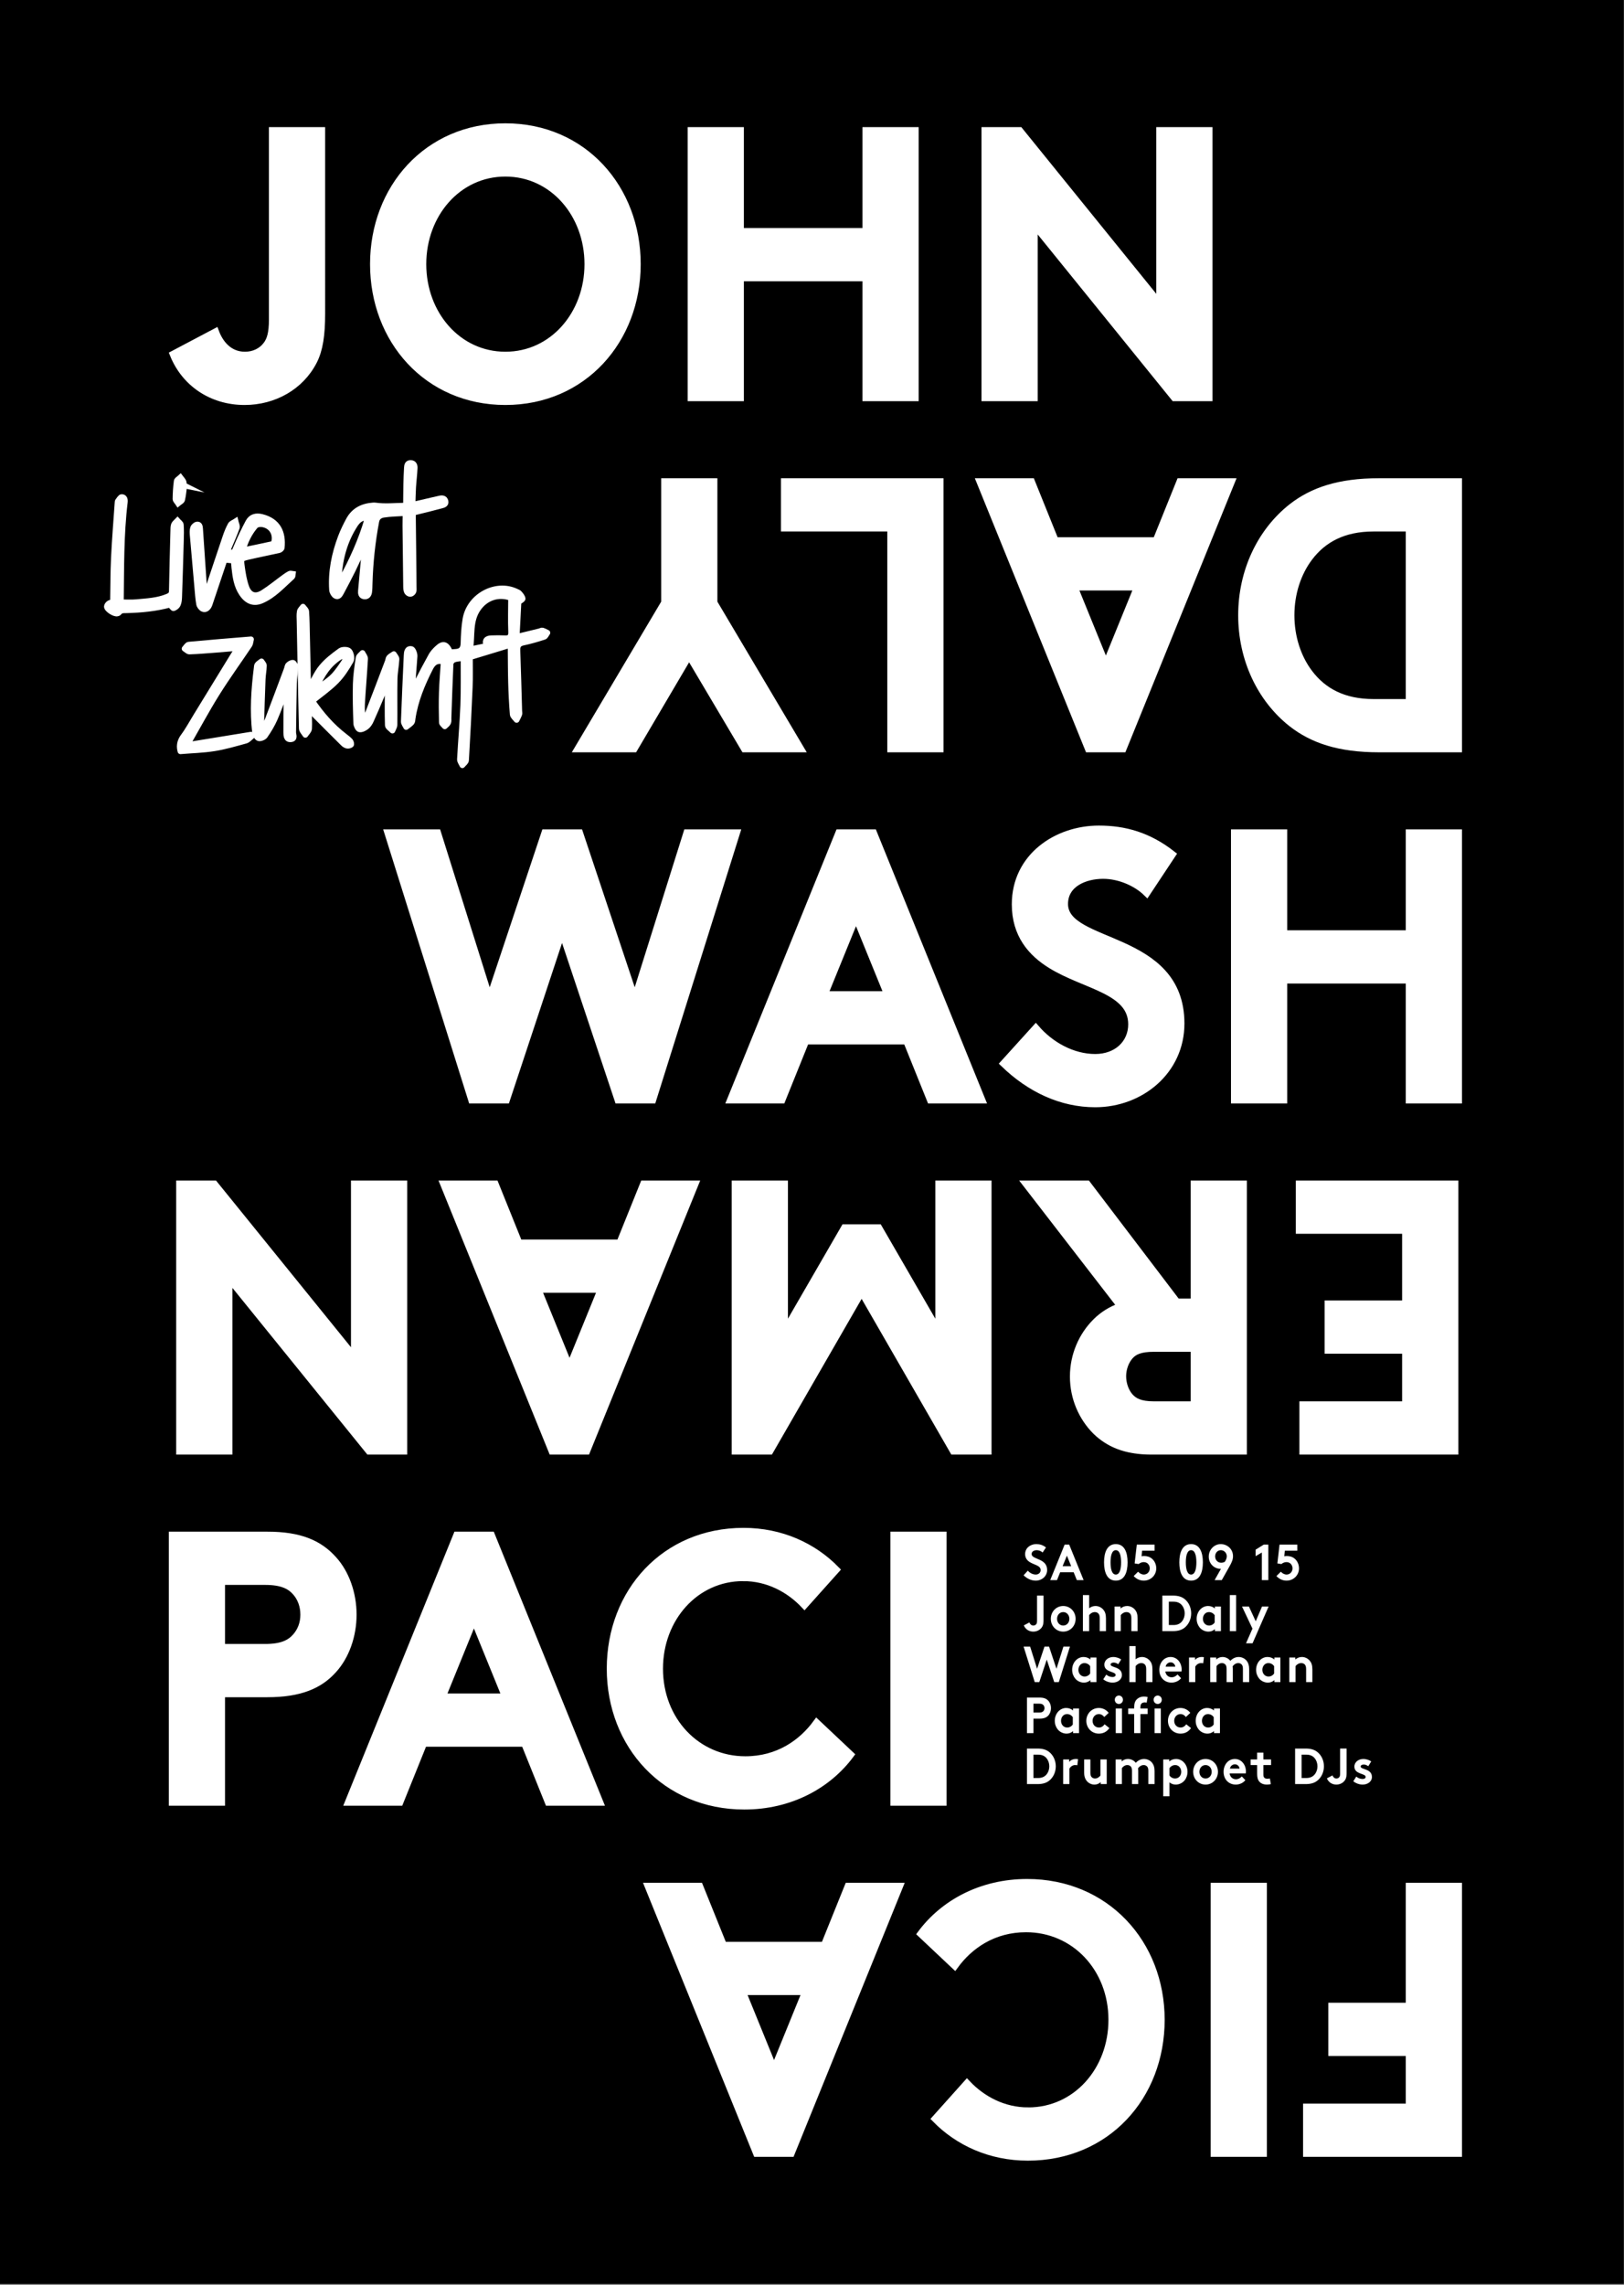 <svg clip-rule="evenodd" fill-rule="evenodd" height="1208" width="859" xmlns="http://www.w3.org/2000/svg"><rect width="100%" height="100%" fill="#808080" stroke="none"/><path d="m0 .001h858.898v1207.56h-858.898z"/><path d="m691.242 1114.19v24.154h80.068v-140.898h-25.736v63.404h-40.987v24.154h40.987v29.186zm-23.14-116.744h-25.736v140.898h25.736zm-124.219 118.757c-13.154 0-24.402-6.039-32.409-14.493l-16.585 18.518c12.01 12.279 28.977 20.129 48.803 20.129 41.559 0 70.346-32.004 70.346-72.462s-29.168-72.462-70.727-72.462c-24.402 0-44.228 11.071-56.048 26.972l17.729 16.706c7.817-10.668 20.399-19.524 37.747-19.524 25.736 0 45.563 20.933 45.563 48.308 0 26.771-19.064 48.308-44.419 48.308m-95.184-118.757-12.583 31.199h-53.569l-12.582-31.199h-26.88l57.191 140.898h18.111l57.192-140.898zm-39.272 97.018-16.967-41.665h33.934z" fill="#fff" fill-rule="nonzero"/><path d="m691.242 1114.19v24.154h80.068v-140.898h-25.736v63.404h-40.987v24.154h40.987v29.186zm-23.14-116.744h-25.736v140.898h25.736zm-124.219 118.757c-13.154 0-24.402-6.039-32.409-14.493l-16.585 18.518c12.01 12.279 28.977 20.129 48.803 20.129 41.559 0 70.346-32.004 70.346-72.462s-29.168-72.462-70.727-72.462c-24.402 0-44.228 11.071-56.048 26.972l17.729 16.706c7.817-10.668 20.399-19.524 37.747-19.524 25.736 0 45.563 20.933 45.563 48.308 0 26.771-19.064 48.308-44.419 48.308zm-95.184-118.757-12.583 31.199h-53.569l-12.582-31.199h-26.88l57.191 140.898h18.111l57.192-140.898zm-39.272 97.018-16.967-41.665h33.934z" fill="none" stroke="#fff" stroke-width="4"/><path d="m141.428 895.336c17.157 0 27.451-4.428 34.695-12.48 6.672-7.246 10.485-18.115 10.485-29.186 0-11.07-3.813-21.939-10.485-29.186-7.434-8.252-17.538-12.68-34.695-12.68h-50.136v140.898h25.735v-57.366zm-24.401-24.154v-35.224h23.257c8.769 0 13.154 2.214 16.204 5.635 2.86 3.221 4.385 7.448 4.385 12.077 0 4.63-1.525 8.656-4.385 11.876-3.05 3.422-7.435 5.636-16.204 5.636zm94.38 81.52 12.581-31.199h53.568l12.582 31.199h26.879l-57.19-140.898h-18.11l-57.19 140.898zm39.27-97.019 16.966 41.666h-33.932zm142.419-21.738c13.154 0 24.401 6.038 32.408 14.492l16.585-18.518c-12.01-12.278-28.976-20.128-48.802-20.128-41.558 0-70.344 32.004-70.344 72.462s29.167 72.461 70.725 72.461c24.401 0 44.227-11.07 56.046-26.971l-17.728-16.707c-7.816 10.668-20.398 19.525-37.746 19.525-25.735 0-45.561-20.934-45.561-48.308 0-26.771 19.063-48.308 44.417-48.308m79.855 118.757h25.735v-140.898h-25.735z" fill="#fff" fill-rule="nonzero"/><path d="m141.428 895.336c17.157 0 27.451-4.428 34.695-12.48 6.672-7.246 10.485-18.115 10.485-29.186 0-11.07-3.813-21.939-10.485-29.186-7.434-8.252-17.538-12.68-34.695-12.68h-50.136v140.898h25.735v-57.366zm-24.401-24.154v-35.224h23.257c8.769 0 13.154 2.214 16.204 5.635 2.86 3.221 4.385 7.448 4.385 12.077 0 4.63-1.525 8.656-4.385 11.876-3.05 3.422-7.435 5.636-16.204 5.636zm94.38 81.52 12.581-31.199h53.568l12.582 31.199h26.879l-57.19-140.898h-18.11l-57.19 140.898zm39.27-97.019 16.966 41.666h-33.932zm142.419-21.738c13.154 0 24.401 6.038 32.408 14.492l16.585-18.518c-12.01-12.278-28.976-20.128-48.802-20.128-41.558 0-70.344 32.004-70.344 72.462s29.167 72.461 70.725 72.461c24.401 0 44.227-11.07 56.046-26.971l-17.728-16.707c-7.816 10.668-20.398 19.525-37.746 19.525-25.735 0-45.561-20.934-45.561-48.308 0-26.771 19.063-48.308 44.417-48.308zm79.855 118.757h25.735v-140.898h-25.735z" fill="none" stroke="#fff" stroke-width="4"/><g fill="#fff" fill-rule="nonzero"><path d="m689.311 742.9v24.154h80.061v-140.9h-81.967v24.155h56.233v39.25h-40.983v24.155h40.983v29.186zm-66.866-54.347-47.465-62.399h-31.834l49.943 64.613c-5.337 1.812-9.722 4.63-13.343 8.253-7.244 7.246-11.819 17.512-11.819 28.784s4.575 21.537 11.819 28.783c6.671 6.442 15.44 10.467 29.165 10.467h48.608v-140.9h-25.734v62.399zm9.34 24.154v30.193h-21.349c-7.435 0-10.675-1.812-12.963-4.428-2.287-2.617-3.812-6.643-3.812-10.87 0-4.025 1.525-8.051 3.812-10.668 2.288-2.617 5.528-4.227 12.963-4.227zm-127.429 54.347h18.109v-140.9h-25.733v78.502l-32.025-55.354h-17.918l-32.024 55.354v-78.502h-25.734v140.9h18.109l48.608-84.338zm-163.834-140.9-12.581 31.2h-53.565l-12.581-31.2h-26.877l57.186 140.9h18.109l57.186-140.9zm-39.268 97.02-16.965-41.666h33.93zm-87.874-97.02h-25.734v91.787l-74.342-91.787h-18.109v140.9h25.734v-91.786l74.342 91.786h18.109z" stroke="#fff" stroke-width="4"/><path d="m249.627 581.399h18.11l29.547-89.168 29.738 89.168h18.11l44.226-140.898h-25.926l-27.641 87.961-29.357-87.961h-18.109l-29.357 87.961-27.641-87.961h-25.926zm163.879 0 12.582-31.199h53.567l12.581 31.199h26.879l-57.189-140.898h-18.11l-57.188 140.898zm39.27-97.018 16.966 41.665h-33.932zm78.308 77.896c13.725 13.285 30.31 21.135 48.229 21.135 24.019 0 45.179-17.311 45.179-42.27 0-47.502-61.573-40.458-61.573-63.203 0-10.869 10.865-15.297 20.587-15.297 8.769 0 17.729 4.026 23.066 9.259l13.344-20.128c-12.581-9.863-25.162-13.285-38.697-13.285-22.113 0-44.035 14.492-44.035 39.653 0 15.901 8.387 25.563 18.872 32.004 17.919 11.07 42.701 13.284 42.701 31.4 0 10.265-8.007 17.713-19.444 17.713-12.201 0-23.829-6.643-31.454-15.499zm214.491 19.122h25.735v-140.898h-25.735v53.34h-66.719v-53.34h-25.735v140.898h25.735v-63.404h66.719z" stroke="#fff" stroke-width="4"/><path d="m682.663 325.301c0-11.675 3.622-22.544 9.723-30.595 7.435-9.863 18.301-15.701 34.124-15.701h19.064v92.592h-19.064c-15.823 0-26.689-5.838-34.124-15.701-6.101-8.051-9.723-18.92-9.723-30.595m88.647 70.45v-140.9h-41.94c-21.161 0-35.078 4.831-45.944 13.285-16.395 12.882-26.499 33.816-26.499 57.165s10.104 44.283 26.499 57.165c10.866 8.454 24.783 13.285 45.944 13.285zm-147.094-140.9-12.583 31.199h-53.569l-12.583-31.199h-26.88l57.192 140.9h18.111l57.192-140.9zm-39.272 97.02-16.967-41.666h33.934zm-87.883-97.02h-81.974v24.154h56.238v116.746h25.736zm-191.093 140.9h29.358l29.168-49.516 29.359 49.516h29.358l-45.753-77.092v-63.808h-25.737v63.808z"/></g><path d="m682.663 325.301c0-11.675 3.622-22.544 9.723-30.595 7.435-9.863 18.301-15.701 34.124-15.701h19.064v92.592h-19.064c-15.823 0-26.689-5.838-34.124-15.701-6.101-8.051-9.723-18.92-9.723-30.595zm88.647 70.45v-140.9h-41.94c-21.161 0-35.078 4.831-45.944 13.285-16.395 12.882-26.499 33.816-26.499 57.165s10.104 44.283 26.499 57.165c10.866 8.454 24.783 13.285 45.944 13.285zm-147.094-140.9-12.583 31.199h-53.569l-12.583-31.199h-26.88l57.192 140.9h18.111l57.192-140.9zm-39.272 97.02-16.967-41.666h33.934zm-87.883-97.02h-81.974v24.154h56.238v116.746h25.736zm-191.093 140.9h29.358l29.168-49.516 29.359 49.516h29.358l-45.753-77.092v-63.808h-25.737v63.808z" fill="none" stroke="#fff" stroke-width="4"/><path d="m169.98 69.21h-25.735v99.635c0 7.448-1.144 10.869-3.05 13.486-2.669 3.623-6.862 5.636-11.628 5.636-8.769 0-13.535-6.642-15.632-12.278l-22.113 11.674c6.101 15.096 20.207 24.758 37.554 24.758 15.441 0 29.548-7.85 36.41-21.336 3.05-6.039 4.194-13.687 4.194-24.959zm53.489 70.449c0-26.569 18.682-48.308 43.845-48.308s43.844 21.739 43.844 48.308-18.681 48.308-43.844 48.308-43.845-21.739-43.845-48.308m-25.735 0c0 40.055 28.404 72.462 69.58 72.462 41.175 0 69.579-32.407 69.579-72.462s-28.404-72.462-69.579-72.462c-41.176 0-69.58 32.407-69.58 72.462m260.454 70.449h25.734v-140.898h-25.734v53.34h-66.72v-53.34h-25.735v140.898h25.735v-63.404h66.72zm62.963 0h25.735v-91.785l74.344 91.785h18.11v-140.898h-25.735v91.785l-74.345-91.785h-18.109z" fill="#fff" fill-rule="nonzero"/><path d="m169.98 69.21h-25.735v99.635c0 7.448-1.144 10.869-3.05 13.486-2.669 3.623-6.862 5.636-11.628 5.636-8.769 0-13.535-6.642-15.632-12.278l-22.113 11.674c6.101 15.096 20.207 24.758 37.554 24.758 15.441 0 29.548-7.85 36.41-21.336 3.05-6.039 4.194-13.687 4.194-24.959zm53.489 70.449c0-26.569 18.682-48.308 43.845-48.308s43.844 21.739 43.844 48.308-18.681 48.308-43.844 48.308-43.845-21.739-43.845-48.308zm-25.735 0c0 40.055 28.404 72.462 69.58 72.462 41.175 0 69.579-32.407 69.579-72.462s-28.404-72.462-69.579-72.462c-41.176 0-69.58 32.407-69.58 72.462zm260.454 70.449h25.734v-140.898h-25.734v53.34h-66.72v-53.34h-25.735v140.898h25.735v-63.404h66.72zm62.963 0h25.735v-91.785l74.344 91.785h18.11v-140.898h-25.735v91.785l-74.345-91.785h-18.109z" fill="none" stroke="#fff" stroke-width="4"/><g fill="#fff" fill-rule="nonzero"><g stroke="#fff" stroke-miterlimit="10" stroke-width="3"><path d="m234.677 349.776c-3.709-.866-5.566.503-7.095 3.502-4.312 8.456-7.902 17.116-9.325 26.569-.11.731-.089 1.645-.517 2.13-.823.93-1.924 1.613-2.909 2.398-.44-.957-1.29-1.929-1.256-2.869.419-11.654.959-23.304 1.491-34.954.079-1.74.316-3.837 2.595-3.382.792.158 1.706 2.507 1.623 3.795-.421 6.524-1.152 13.028-1.189 19.703.755-1.832 1.388-3.726 2.288-5.484 2.508-4.901 5.065-9.78 7.741-14.59.758-1.364 1.894-2.565 3.028-3.663 3.181-3.078 5.035-2.579 6.984 1.945.953-.079 1.978-.179 3.005-.246 2.782-.18 3.93-1.583 4.011-4.438.123-4.336.302-8.722 1.06-12.979 2.17-12.195 16.117-19.585 26.882-14.45.572.273 1.249.501 1.635.956.712.84 1.554 1.784 1.714 2.786.074.463-1.328 1.162-2.185 1.854-.3 5.794-.611 11.798-.951 18.357 4.412-1.075 8.257-2.009 12.1-2.951.514-.126 1.081-.515 1.514-.392.915.259 1.758.775 2.631 1.186-.565.742-.989 1.919-1.717 2.153-3.624 1.167-7.292 2.26-11.016 3.033-2.49.516-3.218 1.711-3.126 4.137.402 10.707.665 21.419.979 32.13.016.53.195 1.119.025 1.579-.388 1.049-.945 2.035-1.434 3.047-.721-.98-1.985-1.914-2.072-2.946-.467-5.601-.741-11.223-.895-16.843-.174-6.355-.151-12.715-.222-19.916-7.203 2.189-14.149 4.299-21.504 6.535-.015 5.03.142 10.411-.08 15.777-.535 12.917-1.208 25.829-1.969 38.735-.053.909-1.279 1.748-1.959 2.62-.454-1.047-1.347-2.119-1.292-3.139.509-9.525 1.374-19.035 1.746-28.564.32-8.227.132-16.473.17-25.004-2.006.298-3.627.311-5.056.843-.79.293-1.758 1.431-1.796 2.229-.452 9.529-.743 19.066-1.08 28.601-.03.846.135 1.794-.194 2.51-.352.766-1.181 1.312-1.801 1.955-.54-.686-1.532-1.362-1.549-2.06-.127-5.292-.196-10.592-.023-15.881.179-5.469.651-10.929.99-16.314zm22.722-8.276c-1.26-2.928.037-3.946 2.386-4.049 2.426-.106 4.863-.1 7.29-.002 2.563.103 3.39-.817 3.272-3.529-.255-5.873-.051-11.766-.035-17.777-6.589-2.411-13.36-.262-17.471 5.715-4.461 6.484-2.975 13.938-4.107 21.436 3.21-.665 5.765-1.193 8.665-1.794z" stroke-linecap="round" stroke-linejoin="round"/><path d="m163.337 375.446c.087 3.267.359 6.546.162 9.793-.069 1.137-1.291 2.195-1.986 3.289-.659-1.119-1.865-2.228-1.894-3.361-.483-18.924-.823-37.852-1.182-56.779-.032-1.691-.184-3.423.11-5.061.169-.938 1.124-1.724 1.726-2.578.597.854 1.653 1.677 1.715 2.566.291 4.219.327 8.455.424 12.686.201 8.778.38 17.556.581 26.334.014.571.141 1.139.265 2.085 2.375-4.172 4.092-8.333 6.806-11.634 2.78-3.382 6.391-6.132 9.952-8.706 1.083-.783 3.909-.725 4.679.131 1 1.113 1.563 3.898.878 5.103-2.2 3.866-4.68 7.728-7.764 10.858-3.766 3.822-8.253 6.9-12.625 10.46 4.782 7.009 10.283 13.394 17.054 18.591 1.073.823 2.17 1.651 3.075 2.649.383.423.597 1.694.365 1.875-.54.418-1.447.649-2.116.507-.759-.16-1.529-.696-2.107-1.267-5.344-5.286-10.653-10.609-15.956-15.938-.574-.577-1.047-1.257-1.568-1.889-.198.095-.396.191-.594.286zm4.085-12.176.684.648c2.711-2.066 5.674-3.871 8.061-6.274 2.386-2.401 4.271-5.348 6.194-8.185.388-.571-.036-1.722-.086-2.605-.753.114-1.636.008-2.238.378-6.147 3.775-9.814 9.568-12.615 16.038z" stroke-linecap="round" stroke-linejoin="round"/><path d="m99.828 393.787c10.968-1.79 21.935-3.579 32.903-5.369.15.282.301.564.451.846-1.052.802-1.993 2.011-3.175 2.336-5.505 1.512-11.02 3.135-16.64 4.035-5.812.93-11.75 1.072-17.914 1.582-.66-2.281-.608-4.991 1.465-7.781 2.556-3.441 4.607-7.265 6.858-10.935 6.425-10.474 12.838-20.955 19.261-31.43.86-1.402 1.75-2.784 2.818-4.481-4.486.371-8.497.724-12.511 1.029-4.376.332-8.753.711-13.138.848-.844.026-1.722-.972-2.584-1.497.729-.742 1.403-2.063 2.196-2.139 10.799-1.024 21.615-1.876 32.963-2.815-.309 1.201-.319 2.253-.806 2.98-5.721 8.532-11.764 16.856-17.214 25.558-5.341 8.526-10.097 17.424-15.11 26.159.059.358.118.716.177 1.074z" stroke-linecap="round" stroke-linejoin="round"/><path d="m150.887 365.657c-1.851 4.834-3.532 9.746-5.614 14.473-1.37 3.108-3.17 6.058-5.098 8.849-.61.883-2.412 1.607-3.38 1.332-.864-.245-1.771-1.916-1.902-3.046-1.322-11.384-.577-22.724.859-34.034.079-.618.061-1.382.409-1.802.585-.706 1.428-1.19 2.163-1.768.449.756 1.29 1.522 1.274 2.266-.051 2.391-.544 4.767-.641 7.16-.323 8.019-.556 16.042-.796 24.065-.017.569.191 1.145.483 2.763 1.283-2.269 2.306-3.65 2.9-5.201 3.421-8.925 6.741-17.89 10.09-26.844.29-.777.343-1.77.863-2.301.617-.631 1.647-1.217 2.448-1.151.489.041 1.276 1.36 1.251 2.077-.102 2.913-.633 5.811-.703 8.723-.208 8.644-.261 17.292-.403 25.939-.022 1.38 1.177 3.504-1.29 3.707-2.356.193-2.38-2.008-2.391-3.611-.044-6.263.058-12.525.109-18.788.007-.922.026-1.844.04-2.765-.224-.015-.447-.029-.671-.043z" stroke-linecap="round" stroke-linejoin="round"/><path d="m204.419 361.129c-.856 2.267-1.648 4.561-2.582 6.795-1.831 4.379-3.688 8.749-5.652 13.067-.547 1.201-1.324 2.448-2.331 3.237-1.024.803-2.557 1.597-3.684 1.385-.771-.145-1.707-2.007-1.747-3.128-.242-6.935-.452-13.883-.266-20.814.125-4.64.821-9.274 1.502-13.873.14-.942 1.354-1.717 2.073-2.569.489 1.023 1.447 2.074 1.392 3.064-.444 7.959-1.149 15.902-1.617 23.859-.156 2.656.148 5.34.241 8.011.257.107.514.215.771.322.747-1.206 1.7-2.33 2.208-3.633 3.523-9.045 6.957-18.126 10.409-27.2.256-.674.25-1.553.691-2.028.684-.737 1.648-1.207 2.493-1.79.498.889 1.457 1.805 1.413 2.664-.181 3.51-.926 6.997-.992 10.503-.152 8.071.012 16.149-.068 24.222-.01 1.022-.716 2.034-1.099 3.05-.856-.934-2.421-1.847-2.452-2.805-.206-6.418-.086-12.846-.069-19.27.002-.97.019-1.94.029-2.91-.221-.053-.442-.106-.663-.159z" stroke-linecap="round" stroke-linejoin="round"/><path d="m192.602 288.637c-2.016 4.293-3.97 8.617-6.066 12.87-1.949 3.956-4.022 7.851-6.099 11.742-.625 1.17-1.49 2.669-3.014 1.758-.916-.547-1.732-2.004-1.806-3.105-.65-9.67 1.256-18.968 4.646-27.969 1.155-3.068 2.622-6.038 4.168-8.934 2.717-5.092 7.245-7.372 12.854-7.768.417-.03.847-.047 1.259.013 5.091.733 10.189.154 15.284.088.199-.003.396-.114.913-.272.04-3.595.053-7.276.131-10.955.063-2.94.156-5.882.337-8.817.078-1.269.312-2.605 2.123-2.503 1.735.098 2.068 1.457 2.012 2.688-.15 3.352-.584 6.691-.793 10.042-.187 2.991-.225 5.992-.341 9.376 3.411-.794 6.511-1.52 9.612-2.237 1.57-.363 3.146-.698 4.713-1.072 1.369-.327 2.666-.198 3.081 1.313.478 1.74-1.019 2.105-2.225 2.424-4.468 1.18-8.94 2.349-13.439 3.399-1.217.284-1.537.773-1.522 1.975.165 12.545.274 25.091.388 37.637.008.835.14 1.756-.162 2.48-.235.564-1.04 1.201-1.618 1.227-.586.027-1.463-.522-1.745-1.062-.4-.769-.498-1.758-.511-2.656-.148-10.724-.265-21.448-.369-32.172-.02-2.083.052-4.166.091-6.867-4.032.264-7.901.273-11.674.88-1.604.258-3.324 1.102-3.778 3.502-2.063 10.906-3.217 21.89-3.528 32.975-.042 1.47-.044 2.953-.246 4.405-.206 1.48-1.112 2.542-2.712 2.279-1.546-.254-1.793-1.513-1.664-2.915.726-7.876 1.426-15.754 2.134-23.632-.145-.045-.289-.091-.434-.137zm-13.222 18.284c.284.051.567.102.851.153 5.936-10.519 10.85-21.487 14.245-33.146-3.351-.65-5.25 1.293-6.782 3.67-5.286 8.201-7.782 17.301-8.455 26.957-.054.782.09 1.577.141 2.366z"/><path d="m109.141 312.943c.404-.836.903-1.641 1.197-2.514 2.982-8.861 5.901-17.743 8.911-26.594.74-2.175 1.592-4.345 2.703-6.345.468-.841 1.741-1.234 2.647-1.831.251 1.124.998 2.427.668 3.34-1.42 3.932-3.159 7.749-4.77 11.613-.155.37-.227.776-.339 1.175 3.81.607 3.591.516 4.965-2.776 1.847-4.422 3.94-8.756 6.182-12.993 1.501-2.836 4.126-3.491 7.205-2.717 8.64 2.173 11.33 8.406 10.522 16.295-.05.49-.878 1.169-1.448 1.298-5.443 1.229-10.931 2.26-16.359 3.551-3.659.87-3.831 1.043-3.317 4.792.518 3.774 1.101 7.63 2.388 11.184 1.605 4.434 4.874 5.436 8.856 2.908 3.876-2.46 7.443-5.407 11.163-8.116.955-.695 1.936-1.378 2.986-1.903.391-.196 1.017.078 1.536.138-.08.497.024 1.201-.267 1.462-5.081 4.552-9.677 9.787-16.075 12.588-4.279 1.874-7.791.479-10.598-3.683-2.803-4.155-3.425-8.939-3.957-13.744-.13-1.172-.163-2.354-.246-3.632-1.646-.176-3.146-.337-4.777-.511-.125.265-.338.618-.466 1-2.492 7.405-4.972 14.813-7.461 22.219-.133.396-.28.794-.475 1.161-.694 1.302-1.853 2.226-3.221 1.639-.886-.38-1.816-1.576-1.986-2.537-.521-2.952-.714-5.964-.983-8.957-.825-9.19-1.644-18.381-2.416-27.576-.104-1.237-.169-2.578.208-3.719.256-.777 1.241-1.685 2.03-1.83 1.328-.245 1.614.926 1.691 2.08.579 8.719 1.184 17.437 1.777 26.156.165 2.422.319 4.844.478 7.266.349.038.699.075 1.048.113zm19.247-21.989c5.401-1.123 10.441-2.14 15.459-3.262.491-.11 1.105-.804 1.213-1.321.963-4.61-1.749-8.574-6.456-9.22-1.147-.157-2.875.144-3.541.918-3.16 3.675-5.247 7.986-6.675 12.885z"/><path d="m89.929 319.694c-7.336 1.996-15.101 2.763-22.937 2.969-1.523.039-3.084-.188-4.143 1.315-.139.198-.482.267-.743.359-1.459.515-5.644-2.145-5.593-3.669.02-.562.57-1.24 1.066-1.613.524-.394 1.272-.487 2.175-.798.146-7.79.109-15.631.485-23.453.467-9.709 1.274-19.401 1.941-29.1.019-.276.027-.619.186-.809.643-.769 1.356-2.118 2.019-2.103 1.518.034 1.811 1.334 1.636 2.796-2.077 17.28-1.843 34.655-2.064 52.012-.003.2.086.401.187.841 2.669-.01 5.394.18 8.076-.073 5.617-.528 11.303-.746 16.62-3.037 1.38-.595 2.017-1.278 2.045-2.902.181-10.568.48-21.134.761-31.7.03-1.117-.029-2.314.356-3.318.318-.826 1.235-1.421 1.886-2.119.618.716 1.712 1.397 1.768 2.153.205 2.782.122 5.59.045 8.386-.276 10.002-.574 20.003-.922 30.003-.046 1.307-.209 2.702-.732 3.87-.368.823-1.359 1.539-2.235 1.868-.307.115-1.1-1.069-1.883-1.878z"/><path d="m97.464 256.698c-.342 2.517-.536 5.071-1.112 7.527-.182.773-1.387 1.279-2.124 1.907-.496-.774-1.42-1.556-1.413-2.319.031-3.148.226-6.308.641-9.421.099-.742 1.282-1.319 1.966-1.971.554.737 1.231 1.412 1.62 2.232.267.562.135 1.324.181 1.997.08.016.161.032.241.048z"/></g><path d="m555.016 933.871c0 1.556-.483 3.005-1.296 4.078-.992 1.315-2.44 2.093-4.55 2.093h-2.542v-12.342h2.542c2.11 0 3.558.778 4.55 2.093.813 1.073 1.296 2.522 1.296 4.078m-11.819-9.39v18.781h5.592c2.821 0 4.677-.644 6.125-1.771 2.186-1.717 3.533-4.508 3.533-7.62s-1.347-5.903-3.533-7.62c-1.448-1.127-3.304-1.77-6.125-1.77zm27.029 5.607c-.356-.054-.636-.107-1.119-.107-1.499 0-2.846.617-3.583 1.583v-1.315h-3.178v13.013h3.305v-8.184c.406-.778 1.55-1.878 2.999-1.878.483 0 .966.054 1.195.134zm11.86.161v8.451c-.458.618-1.475 1.61-2.873 1.61-.635 0-1.347-.214-1.855-.805-.381-.456-.61-1.046-.61-2.227v-7.029h-3.305v6.895c0 1.932.458 3.274 1.246 4.293.966 1.261 2.491 2.093 4.194 2.093 1.195 0 2.364-.403 3.33-1.315v1.047h3.177v-13.013zm11.333 13.013v-8.452c.457-.617 1.474-1.61 2.872-1.61.636 0 1.347.215 1.856.805.381.456.61 1.047.61 2.227v7.03h3.304v-6.896c0-.536-.051-1.019-.102-1.449.432-.67 1.551-1.717 2.974-1.717.636 0 1.347.215 1.856.805.381.456.61 1.047.61 2.227v7.03h3.304v-6.896c0-1.932-.457-3.273-1.245-4.293-.992-1.287-2.618-2.092-4.321-2.092-1.83 0-3.381.939-4.372 2.039-.966-1.234-2.466-2.039-4.143-2.039-1.195 0-2.364.402-3.33 1.314v-1.046h-3.177v13.013zm21.859 6.439h3.305v-7.352c.991.805 2.058 1.181 3.304 1.181 1.83 0 3.584-.859 4.677-2.2.966-1.181 1.55-2.791 1.55-4.561 0-3.837-2.694-6.788-6.049-6.788-1.398 0-2.644.483-3.609 1.314v-1.046h-3.178zm3.305-14.891c.686-.966 1.779-1.61 3.05-1.61 1.931 0 3.177 1.691 3.177 3.569 0 2.039-1.398 3.541-3.254 3.541-1.245 0-2.338-.644-2.973-1.61zm12.525 1.959c0 3.756 2.822 6.761 6.558 6.761s6.558-3.005 6.558-6.761c0-3.757-2.822-6.788-6.558-6.788s-6.558 3.031-6.558 6.788m3.305 0c0-1.959 1.321-3.569 3.253-3.569s3.254 1.61 3.254 3.569c0 1.958-1.322 3.541-3.254 3.541s-3.253-1.583-3.253-3.541m22.426 2.441c-.585.671-1.703 1.503-3.101 1.503-1.754 0-3.152-1.261-3.33-3.086h8.54c.051-.295.077-.644.077-.993 0-3.622-2.415-6.653-5.821-6.653-3.66 0-5.999 3.166-5.999 6.788 0 4.078 2.771 6.761 6.457 6.761 1.906 0 3.863-.832 5.058-2.334zm-6.279-4.132c.153-1.18 1.271-2.28 2.644-2.28 1.347 0 2.338 1.127 2.44 2.28zm21.128 5.232c-.229.054-.865.134-1.348.134-.813 0-1.347-.241-1.677-.644-.28-.348-.407-.831-.407-1.636v-4.964h4.067v-2.951h-4.067v-3.622h-3.304v3.622h-3.432v2.951h3.432v4.561c0 1.852.279 3.005.915 3.891.839 1.18 2.287 1.878 4.27 1.878.636 0 1.627-.108 2.059-.268zm25.163-6.439c0 1.556-.483 3.005-1.296 4.078-.992 1.315-2.441 2.093-4.55 2.093h-2.542v-12.342h2.542c2.109 0 3.558.778 4.55 2.093.813 1.073 1.296 2.522 1.296 4.078m-11.819-9.39v18.781h5.591c2.822 0 4.677-.644 6.126-1.771 2.186-1.717 3.533-4.508 3.533-7.62s-1.347-5.903-3.533-7.62c-1.449-1.127-3.304-1.77-6.126-1.77zm27.237 0h-3.431v13.28c0 .993-.153 1.449-.407 1.798-.356.483-.915.751-1.55.751-1.17 0-1.805-.885-2.085-1.636l-2.948 1.556c.813 2.012 2.694 3.3 5.007 3.3 2.059 0 3.94-1.047 4.855-2.844.407-.805.559-1.825.559-3.327zm3.538 17.305c1.449 1.127 3.254 1.744 4.957 1.744 2.592 0 4.905-1.53 4.905-4.025 0-4.507-5.973-3.836-5.973-5.527 0-.67.763-1.046 1.678-1.046.889 0 1.728.402 2.364.885l1.55-2.522c-.813-.67-2.567-1.314-4.168-1.314-2.44 0-4.728 1.556-4.728 4.051 0 4.185 5.973 3.488 5.973 5.446 0 .644-.686 1.101-1.576 1.101-1.245 0-2.542-.483-3.38-1.288z"/><path d="m549.882 908.657c2.288 0 3.659-.59 4.625-1.663.89-.966 1.399-2.415 1.399-3.891 0-1.475-.509-2.924-1.399-3.89-.99-1.1-2.337-1.69-4.625-1.69h-6.685v18.781h3.431v-7.647h3.253zm-3.253-3.22v-4.695h3.1c1.17 0 1.754.295 2.161.751.381.43.585.993.585 1.61s-.204 1.154-.585 1.583c-.407.456-.99.751-2.161.751zm20.819 6.305c-.635.966-1.728 1.61-2.974 1.61-1.855 0-3.252-1.502-3.252-3.541 0-1.878 1.244-3.569 3.176-3.569 1.271 0 2.364.644 3.05 1.61zm3.304-8.451h-3.177v1.046c-.966-.831-2.211-1.314-3.609-1.314-3.354 0-6.049 2.951-6.049 6.788 0 1.77.61 3.38 1.576 4.561 1.092 1.341 2.822 2.2 4.652 2.2 1.244 0 2.413-.403 3.43-1.315v1.047h3.178v-13.013zm13.511 8.344c-.534.859-1.601 1.717-2.947 1.717-2.008 0-3.406-1.502-3.406-3.541 0-1.986 1.423-3.569 3.329-3.569 1.195 0 2.186.644 2.846 1.556l2.34-2.173c-1.144-1.556-3.05-2.602-5.186-2.602-3.761 0-6.635 3.005-6.635 6.788 0 3.756 2.797 6.761 6.61 6.761 2.313 0 4.143-.886 5.591-2.925zm9.205-8.344h-3.304v13.013h3.303v-13.013zm-3.813-4.615c0 1.261.966 2.227 2.161 2.227s2.161-.966 2.161-2.227-.966-2.227-2.16-2.227c-1.195 0-2.161.966-2.161 2.227m17.375-1.449c-.686-.187-1.296-.241-1.957-.241-1.678 0-2.974.644-3.837 1.529-.865.886-1.322 2.147-1.322 4.239v.537h-3.178v2.951h3.178v10.062h3.303v-10.062h3.813v-2.951h-3.813v-.402c0-1.208.178-1.691.458-2.066.407-.51 1.043-.752 1.856-.752.304 0 .712.054.99.135l.51-2.979zm6.979 6.064h-3.305v13.013h3.304v-13.013zm-3.812-4.615c0 1.261.966 2.227 2.16 2.227 1.196 0 2.162-.966 2.162-2.227s-.966-2.227-2.162-2.227c-1.193 0-2.159.966-2.159 2.227m17.245 12.959c-.534.859-1.601 1.717-2.949 1.717-2.008 0-3.406-1.502-3.406-3.541 0-1.986 1.424-3.569 3.33-3.569 1.195 0 2.186.644 2.847 1.556l2.338-2.173c-1.144-1.556-3.05-2.602-5.185-2.602-3.762 0-6.634 3.005-6.634 6.788 0 3.756 2.796 6.761 6.609 6.761 2.313 0 4.143-.886 5.591-2.925zm14.541.107c-.635.966-1.728 1.61-2.974 1.61-1.855 0-3.253-1.502-3.253-3.541 0-1.878 1.245-3.569 3.177-3.569 1.271 0 2.364.644 3.05 1.61zm3.304-8.451h-3.177v1.046c-.966-.831-2.211-1.314-3.609-1.314-3.355 0-6.049 2.951-6.049 6.788 0 1.77.61 3.38 1.576 4.561 1.092 1.341 2.822 2.2 4.651 2.2 1.245 0 2.414-.403 3.432-1.315v1.047h3.177v-13.013z"/><path d="m547.314 889.345h2.415l3.939-11.886 3.966 11.886h2.414l5.897-18.781h-3.457l-3.685 11.725-3.914-11.725h-2.415l-3.915 11.725-3.685-11.725h-3.457zm29.324-4.561c-.635.966-1.728 1.61-2.974 1.61-1.855 0-3.253-1.503-3.253-3.542 0-1.878 1.245-3.568 3.177-3.568 1.271 0 2.364.644 3.05 1.61zm3.305-8.452h-3.178v1.047c-.966-.832-2.211-1.315-3.609-1.315-3.355 0-6.05 2.951-6.05 6.788 0 1.771.611 3.381 1.576 4.561 1.093 1.342 2.822 2.2 4.652 2.2 1.245 0 2.415-.402 3.431-1.314v1.046h3.178zm3.606 11.537c1.449 1.127 3.254 1.744 4.957 1.744 2.592 0 4.905-1.529 4.905-4.024 0-4.508-5.973-3.837-5.973-5.527 0-.671.763-1.047 1.678-1.047.889 0 1.728.403 2.363.886l1.551-2.522c-.813-.671-2.567-1.315-4.169-1.315-2.44 0-4.727 1.556-4.727 4.052 0 4.185 5.973 3.487 5.973 5.446 0 .644-.686 1.1-1.576 1.1-1.246 0-2.542-.483-3.381-1.288zm17.131-6.975c.458-.671 1.602-1.61 3-1.61.762 0 1.423.268 1.855.724.458.483.737 1.154.737 2.442v6.895h3.305v-6.627c0-2.227-.458-3.542-1.271-4.561-1.017-1.288-2.567-2.093-4.27-2.093-1.271 0-2.44.456-3.356 1.208v-6.976h-3.304v19.049h3.304zm22.162 4.4c-.584.67-1.703 1.502-3.101 1.502-1.754 0-3.152-1.261-3.33-3.085h8.541c.051-.295.076-.644.076-.993 0-3.622-2.415-6.654-5.821-6.654-3.66 0-5.998 3.166-5.998 6.788 0 4.078 2.77 6.761 6.456 6.761 1.906 0 3.863-.831 5.058-2.334zm-6.278-4.132c.152-1.181 1.271-2.281 2.643-2.281 1.348 0 2.339 1.127 2.441 2.281zm20.237-4.99c-.355-.054-.635-.108-1.118-.108-1.5 0-2.847.617-3.584 1.583v-1.315h-3.177v13.013h3.304v-8.183c.407-.778 1.551-1.878 2.999-1.878.483 0 .966.053 1.195.134zm6.647 13.173v-8.451c.457-.618 1.474-1.61 2.872-1.61.636 0 1.347.214 1.856.805.381.456.61 1.046.61 2.227v7.029h3.304v-6.895c0-.537-.051-1.02-.102-1.449.432-.671 1.551-1.717 2.974-1.717.636 0 1.347.214 1.856.805.381.456.61 1.046.61 2.227v7.029h3.304v-6.895c0-1.932-.457-3.274-1.245-4.293-.992-1.288-2.618-2.093-4.321-2.093-1.831 0-3.381.939-4.372 2.039-.966-1.234-2.466-2.039-4.144-2.039-1.194 0-2.363.403-3.329 1.315v-1.047h-3.177v13.013zm30.488-4.561c-.635.966-1.728 1.61-2.973 1.61-1.856 0-3.254-1.503-3.254-3.542 0-1.878 1.246-3.568 3.177-3.568 1.271 0 2.364.644 3.05 1.61zm3.305-8.452h-3.177v1.047c-.966-.832-2.212-1.315-3.61-1.315-3.355 0-6.049 2.951-6.049 6.788 0 1.771.61 3.381 1.576 4.561 1.093 1.342 2.821 2.2 4.651 2.2 1.246 0 2.415-.402 3.432-1.314v1.046h3.177zm8.029 13.013v-8.451c.458-.671 1.601-1.61 2.999-1.61.763 0 1.424.268 1.856.724.457.483.737 1.154.737 2.442v6.895h3.304v-6.627c0-2.227-.457-3.542-1.271-4.561-1.016-1.288-2.567-2.093-4.27-2.093-1.372 0-2.542.51-3.482 1.315v-1.047h-3.177v13.013z"/><path d="m551.966 843.605h-3.431v13.281c0 .993-.153 1.449-.407 1.797-.356.483-.915.752-1.551.752-1.169 0-1.804-.886-2.084-1.637l-2.948 1.556c.813 2.012 2.694 3.3 5.007 3.3 2.059 0 3.94-1.046 4.855-2.844.407-.805.559-1.824.559-3.327zm3.853 12.288c0 3.756 2.822 6.761 6.558 6.761 3.737 0 6.558-3.005 6.558-6.76 0-3.756-2.821-6.788-6.558-6.788-3.736 0-6.558 3.032-6.558 6.788m3.305 0c0-1.958 1.321-3.568 3.253-3.568s3.254 1.61 3.254 3.567c0 1.959-1.322 3.543-3.254 3.543s-3.253-1.584-3.253-3.543m16.969-1.957c.457-.672 1.601-1.611 2.999-1.611.762 0 1.423.269 1.855.724.458.483.738 1.154.738 2.442v6.895h3.304v-6.627c0-2.227-.458-3.542-1.271-4.561-1.017-1.288-2.567-2.093-4.27-2.093-1.271 0-2.44.456-3.355 1.207v-6.975h-3.305v19.049h3.305v-8.451zm16.735 8.451v-8.451c.457-.671 1.601-1.61 2.999-1.61.762 0 1.423.269 1.855.724.458.483.738 1.154.738 2.442v6.895h3.304v-6.627c0-2.227-.458-3.542-1.271-4.561-1.017-1.288-2.567-2.093-4.27-2.093-1.373 0-2.542.51-3.483 1.315v-1.047h-3.177v13.013zm33.805-9.391c0 1.557-.483 3.005-1.296 4.079-.992 1.314-2.44 2.092-4.55 2.092h-2.542v-12.341h2.542c2.11 0 3.558.778 4.55 2.092.813 1.074 1.296 2.522 1.296 4.078m-11.819-9.39v18.781h5.592c2.821 0 4.676-.644 6.125-1.771 2.186-1.717 3.533-4.507 3.533-7.62 0-3.112-1.347-5.902-3.533-7.619-1.449-1.127-3.304-1.771-6.125-1.771zm27.68 14.22c-.636.966-1.729 1.61-2.974 1.61-1.856 0-3.254-1.503-3.254-3.542 0-1.878 1.246-3.568 3.177-3.568 1.271 0 2.364.644 3.051 1.61zm3.304-8.452h-3.177v1.047c-.966-.832-2.212-1.315-3.61-1.315-3.355 0-6.049 2.951-6.049 6.788 0 1.771.61 3.381 1.576 4.561 1.093 1.342 2.821 2.2 4.651 2.2 1.246 0 2.415-.402 3.432-1.314v1.046h3.177zm8.021-6.036h-3.304v19.049h3.304zm8.709 25.488 8.489-19.452h-3.482l-3.33 7.808-3.609-7.808h-3.635l5.516 11.698-3.406 7.754z"/><path d="m541.417 832.879c1.83 1.771 4.041 2.817 6.431 2.817 3.202 0 6.024-2.307 6.024-5.634 0-6.332-8.21-5.393-8.21-8.425 0-1.449 1.449-2.039 2.745-2.039 1.169 0 2.364.537 3.075 1.234l1.78-2.683c-1.678-1.314-3.355-1.77-5.16-1.77-2.949 0-5.872 1.931-5.872 5.285 0 2.12 1.119 3.407 2.517 4.266 2.389 1.476 5.693 1.771 5.693 4.186 0 1.368-1.067 2.361-2.592 2.361-1.627 0-3.178-.886-4.194-2.066zm17.673 2.549 1.677-4.159h7.143l1.677 4.159h3.584l-7.625-18.781h-2.415l-7.625 18.781zm5.236-12.932 2.262 5.554h-4.524zm28.671 3.541c0 3.542-.737 6.44-2.796 6.44s-2.796-2.898-2.796-6.44c0-3.541.737-6.439 2.796-6.439s2.796 2.898 2.796 6.439m-9.024 0c0 5.34 1.678 9.659 6.228 9.659 4.549 0 6.227-4.319 6.227-9.659 0-5.339-1.678-9.658-6.227-9.658-4.55 0-6.228 4.319-6.228 9.658m15.675 7.244c1.551 1.637 3.33 2.415 5.389 2.415 3.584 0 6.558-2.79 6.558-6.493 0-2.012-.865-3.917-2.262-5.097-1.246-1.074-2.771-1.422-4.144-1.422-.483 0-1.016.053-1.372.134l.279-2.952h6.609v-3.219h-9.405l-1.143 9.954 2.135.322c.762-.671 1.754-1.02 2.618-1.02.839 0 1.601.242 2.16.751.687.618 1.093 1.53 1.093 2.549 0 .966-.381 1.825-.991 2.415-.585.563-1.347.859-2.135.859-1.195 0-2.288-.644-3.05-1.503zm33.17-7.244c0 3.542-.737 6.44-2.796 6.44s-2.796-2.898-2.796-6.44c0-3.541.737-6.439 2.796-6.439s2.796 2.898 2.796 6.439m-9.023 0c0 5.34 1.677 9.659 6.227 9.659s6.227-4.319 6.227-9.659c0-5.339-1.677-9.658-6.227-9.658s-6.227 4.319-6.227 9.658m22.451 9.391 4.194-7.459c.94-1.663 1.754-3.327 1.754-5.178 0-3.917-3.177-6.412-6.507-6.412-3.457 0-6.329 2.951-6.329 6.6 0 3.756 2.847 6.466 6.227 6.466h.229l-3.355 5.983zm1.576-9.659c-.661.322-1.271.456-1.906.456-1.907 0-3.178-1.556-3.178-3.354 0-1.797 1.246-3.273 3-3.273 1.728 0 3.151 1.422 3.151 3.193 0 1.261-.584 2.28-1.067 2.978m16.318-3.005 3.304-1.932v14.596h3.432v-18.781h-2.415l-4.321 2.683zm11.011 10.517c1.55 1.637 3.329 2.415 5.388 2.415 3.584 0 6.558-2.79 6.558-6.493 0-2.012-.864-3.917-2.262-5.097-1.246-1.074-2.771-1.422-4.143-1.422-.483 0-1.017.053-1.373.134l.28-2.952h6.608v-3.219h-9.404l-1.144 9.954 2.135.322c.763-.671 1.754-1.02 2.618-1.02.839 0 1.601.242 2.161.751.686.618 1.093 1.53 1.093 2.549 0 .966-.382 1.825-.992 2.415-.584.563-1.347.859-2.135.859-1.195 0-2.287-.644-3.05-1.503z"/></g></svg>